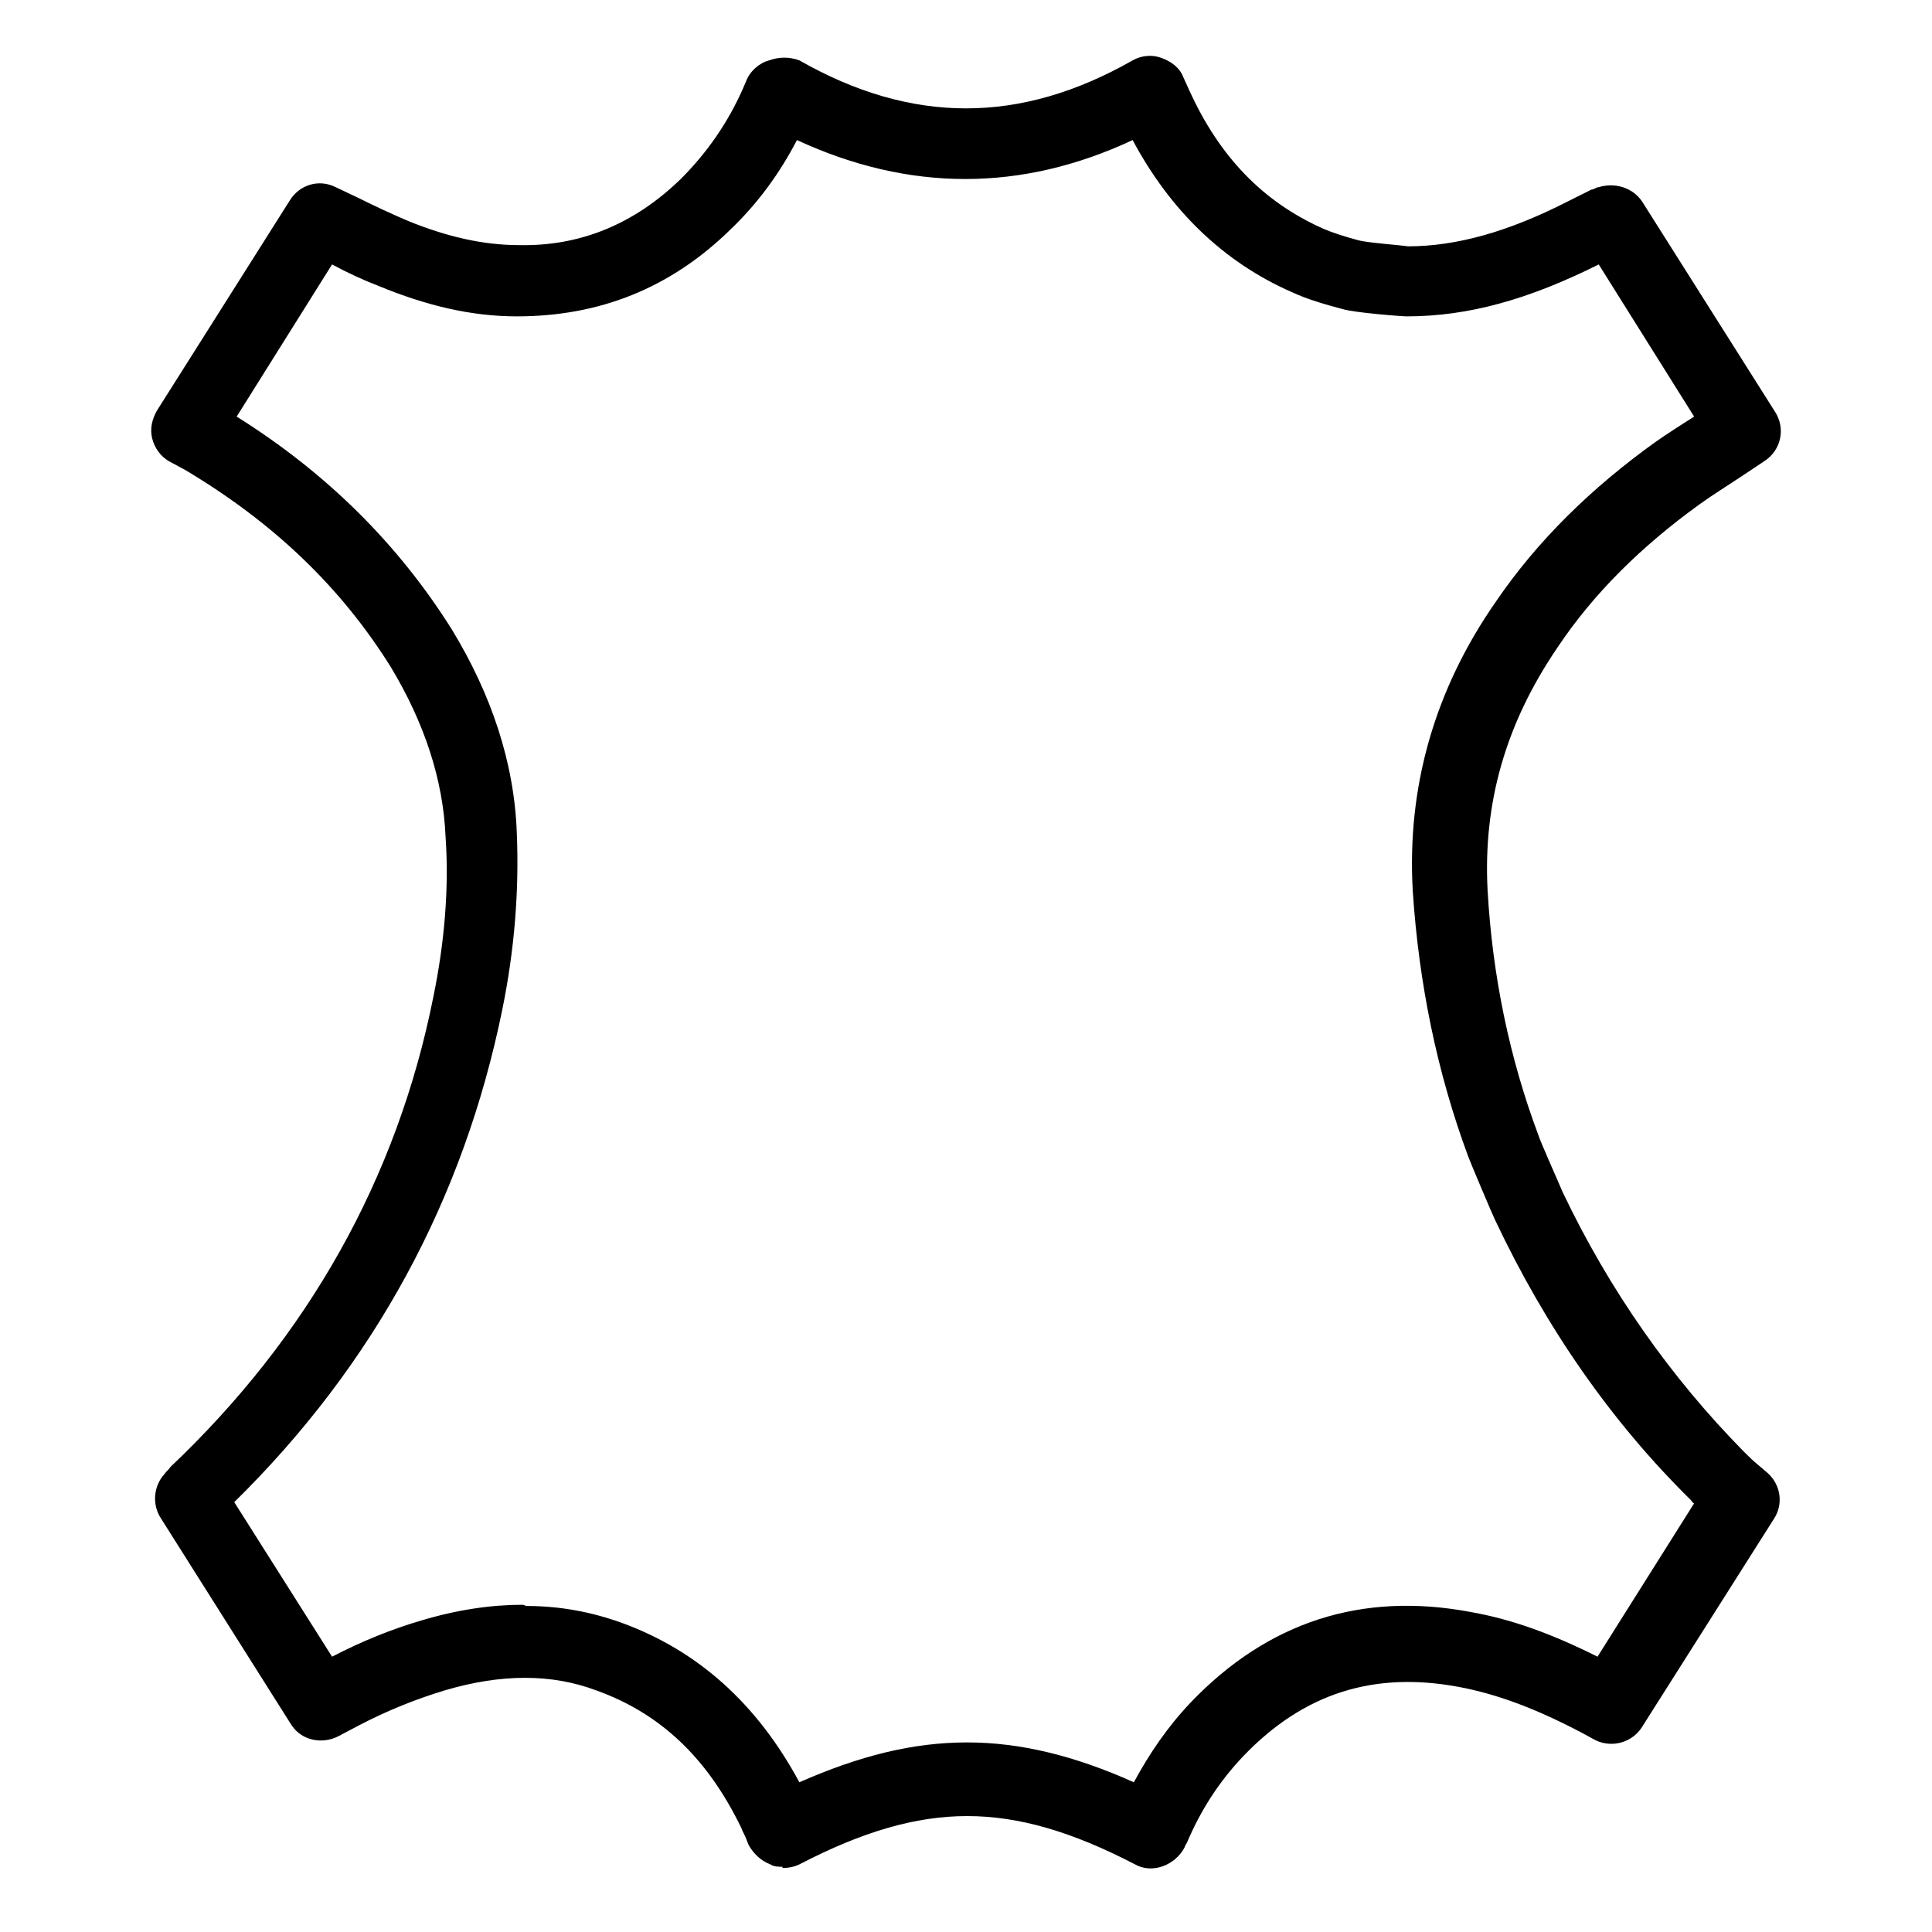 <svg viewBox="0 0 160 160" version="1.1" xmlns="http://www.w3.org/2000/svg" id="Layer_1">
  
  <path d="M64.8,154.6c-.3,0-.7,0-1-.2-.8-.3-1.4-.9-1.8-1.6l-.2-.5c-.1-.3-.3-.6-.4-.9-2.8-5.8-6.7-9.5-12-11.4-3.7-1.4-7.9-1.4-12.6,0-2.3.7-4.6,1.6-7.1,2.9l-1.7.9c-1.4.7-3.1.3-3.9-1l-10.8-17.1c-.7-1.1-.6-2.6.3-3.6.2-.3.4-.4.5-.6,11.4-10.8,18.8-23.9,21.8-39,.9-4.4,1.3-8.9,1-13.2-.2-4.8-1.8-9.5-4.5-14-4.1-6.6-9.7-12-17.1-16.4l-1.3-.7c-.7-.4-1.2-1.1-1.4-1.9-.2-.8,0-1.6.4-2.3l11-17.4c.8-1.3,2.4-1.8,3.8-1.1l1.9.9c1.4.7,2.7,1.3,4.1,1.9,3.2,1.3,6.2,2,9.2,2,5,.1,9.5-1.7,13.4-5.5,2.2-2.2,3.9-4.7,5.1-7.4l.3-.7c.3-.8,1.1-1.5,1.9-1.7.8-.3,1.7-.3,2.5,0,9.3,5.3,18.3,5.3,27.6,0,.7-.4,1.6-.5,2.4-.2.8.3,1.5.8,1.8,1.6l.5,1.1c2.5,5.5,6.1,9.2,11,11.4.9.4,1.9.7,3,1,.7.2,3.5.4,4.1.5,4,0,8.3-1.2,13.2-3.7l2-1c.2,0,.4-.2.6-.2,1.3-.4,2.8,0,3.6,1.2l11,17.4c.9,1.4.5,3.2-.9,4.1l-1.8,1.2c-1.2.8-2.5,1.6-3.6,2.4-4.7,3.4-8.7,7.3-11.7,11.8-4.3,6.3-6.2,12.9-5.8,20.2.4,7,1.8,13.8,4.2,20.2.1.4,1.8,4.2,2,4.7,3.9,8.2,9,15.4,15,21.5.4.4.8.8,1.3,1.2l.7.6c1.1,1,1.3,2.6.5,3.8l-10.9,17.2c-.8,1.3-2.5,1.8-3.9,1.1l-1.1-.6c-3.8-2-7-3.2-10.2-3.8-7-1.3-12.8.5-17.8,5.7-2.1,2.2-3.6,4.6-4.7,7.2,0,0-.2.3-.2.4-.8,1.5-2.7,2.2-4.1,1.4-5.2-2.7-9.6-4-13.9-4h0c-4.3,0-8.7,1.3-13.9,4-.4.2-.9.3-1.4.3ZM43.6,133c2.8,0,5.4.5,7.9,1.4,6.3,2.3,11.2,6.7,14.7,13.2,5-2.2,9.4-3.3,13.9-3.3h0c4.4,0,8.9,1.1,13.8,3.3,1.3-2.4,2.8-4.6,4.7-6.6,6.4-6.7,14.2-9.2,23.2-7.5,3.4.6,6.7,1.8,10.5,3.7l8-12.7c-.1,0-.2-.2-.3-.3-6.6-6.5-12-14.3-16.2-23.2h0c-.2-.4-2.1-4.9-2.2-5.2-2.6-7-4.1-14.4-4.6-22-.5-8.6,1.8-16.7,6.9-24,3.4-5,7.9-9.4,13.2-13.2,1-.7,2.1-1.4,3.2-2.1l-7.9-12.6c-5.8,2.9-10.8,4.3-15.9,4.3-.4,0-4.3-.3-5.3-.6-1.5-.4-2.9-.8-4.2-1.4-5.7-2.5-10.1-6.8-13.2-12.6-9.2,4.3-18.5,4.3-27.8,0-1.4,2.7-3.2,5.2-5.5,7.4-5,4.9-10.9,7.2-17.7,7.2-3.8,0-7.5-.9-11.4-2.5-1.3-.5-2.6-1.1-3.9-1.8l-7.9,12.6c7.5,4.7,13.4,10.6,17.8,17.6,3.3,5.4,5.2,11.1,5.4,16.9.2,4.8-.2,9.7-1.2,14.6-3.2,15.7-10.6,29.4-22.2,40.8l8.1,12.8c2.5-1.3,5-2.3,7.4-3,3-.9,5.8-1.3,8.4-1.3Z"></path>
</svg>